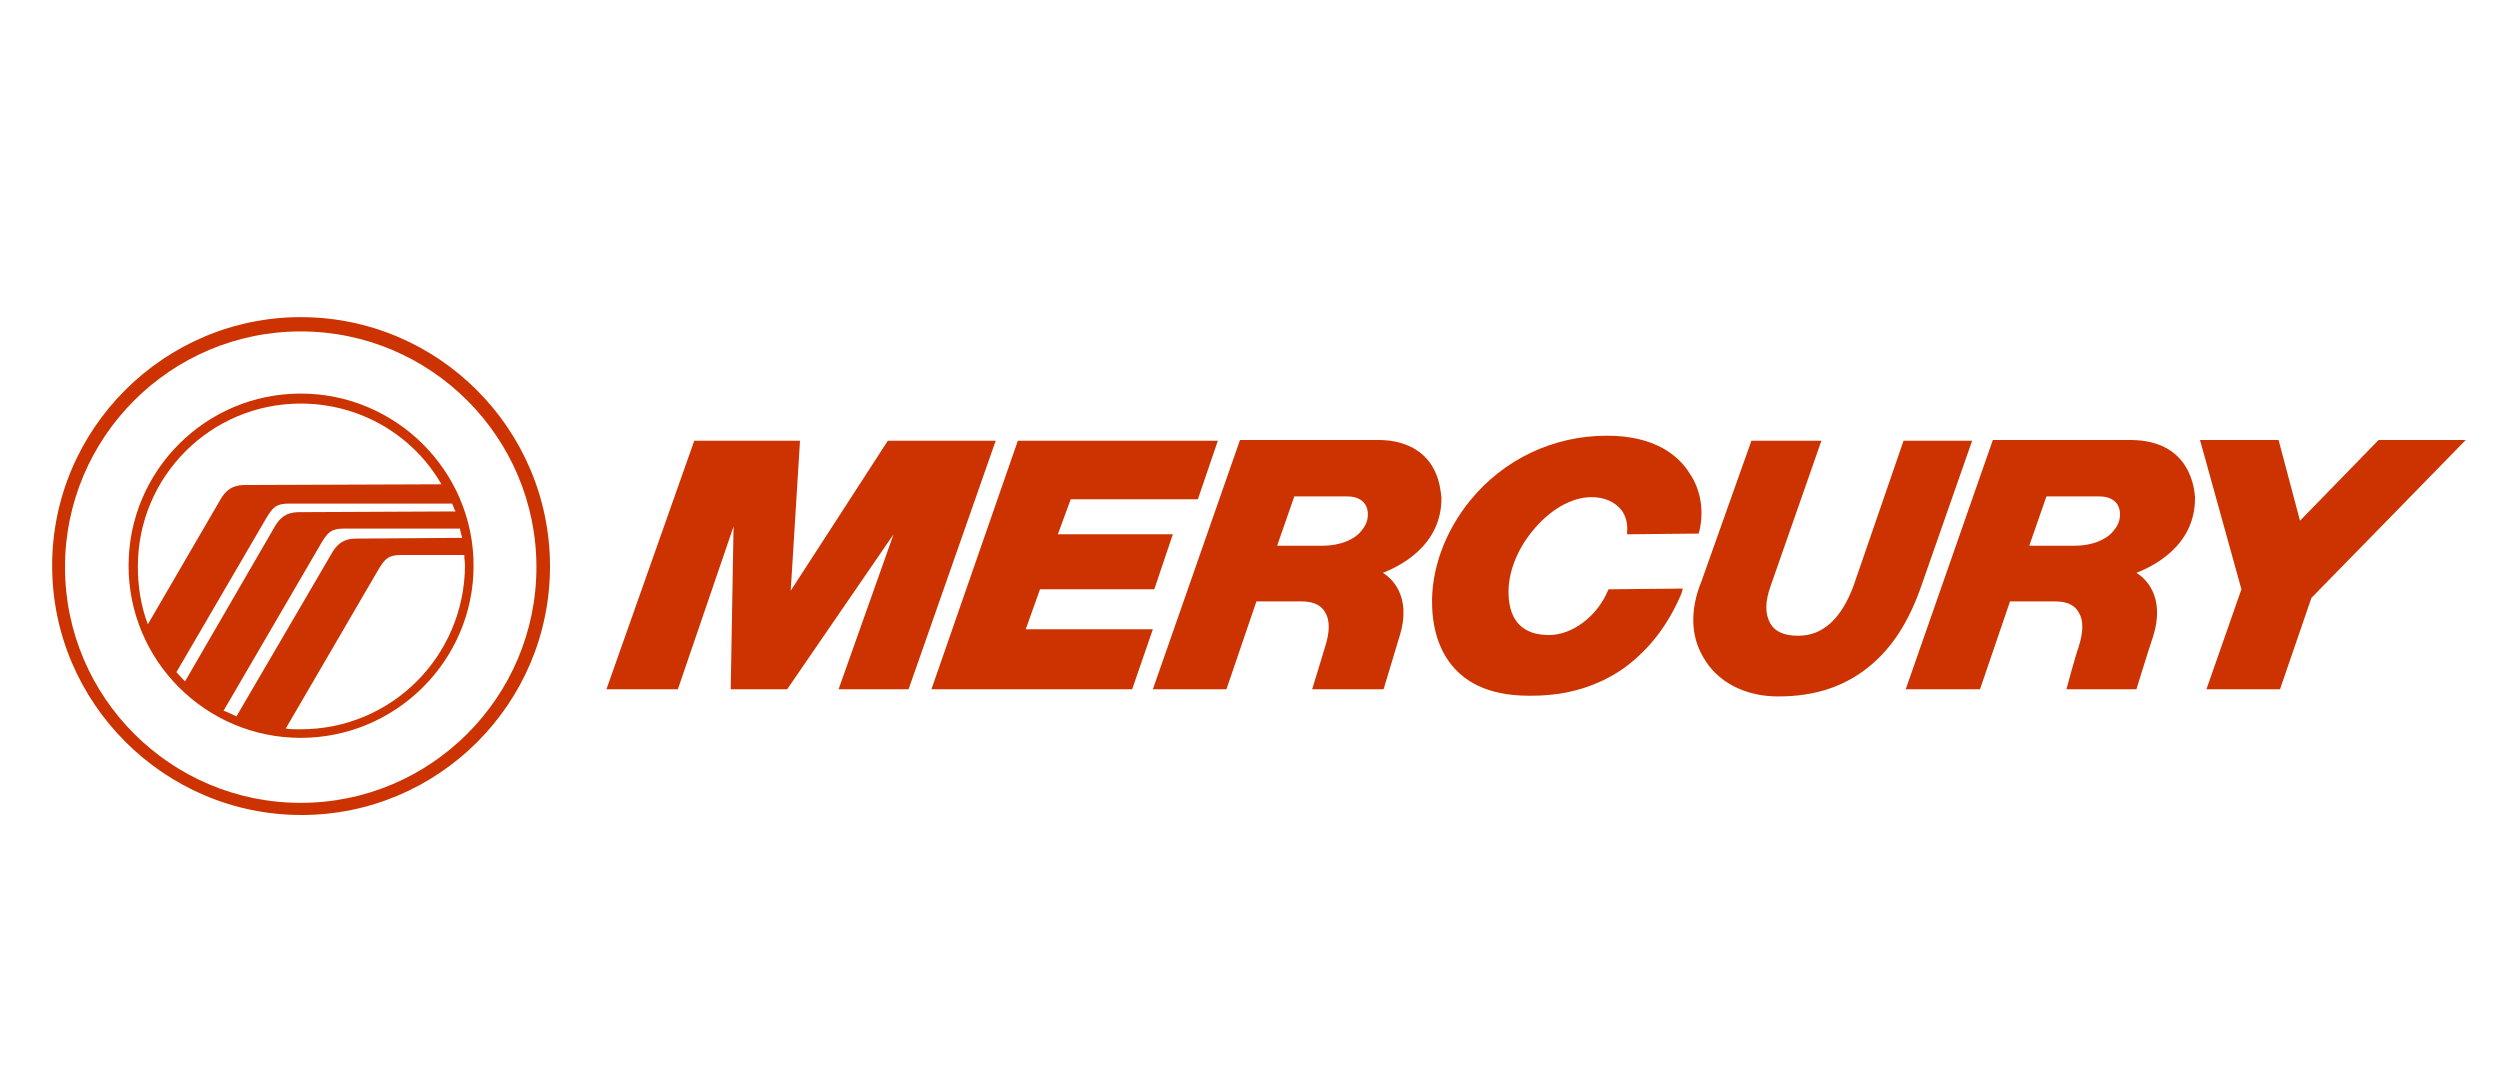 <?xml version="1.0" encoding="utf-8"?>
<!-- Generator: Adobe Illustrator 25.0.1, SVG Export Plug-In . SVG Version: 6.00 Build 0)  -->
<svg version="1.1" id="Layer_1" xmlns="http://www.w3.org/2000/svg" xmlns:xlink="http://www.w3.org/1999/xlink" x="0px" y="0px"
	 viewBox="0 0 350 150" style="enable-background:new 0 0 350 150;" xml:space="preserve">
<style type="text/css">
	.st0{fill:#CC3300;}
</style>
<g>
	<polygon class="st0" points="158.5,96.5 130.4,96.5 142.5,61.7 170.5,61.7 167.7,69.9 149.9,69.9 148.1,74.8 164.2,74.8 
		161.6,82.5 145.6,82.5 143.6,88.1 161.4,88.1 	"/>
	<path class="st0" d="M308.9,96.5l4.9-14L308,61.6h11l3,11.3l11-11.3h12.2c0,0-20.4,20.9-21.6,22.1l-4.4,12.8H308.9L308.9,96.5z"/>
	<path class="st0" d="M178.8,76.4L178.8,76.4h6.3h0.1c2.3,0,4.4-0.8,5.4-2.1c0.6-0.7,0.9-1.4,0.9-2.3c0-1.5-1-2.5-2.9-2.5h-7.4
		L178.8,76.4z M193.7,96.5h-10c0,0,1.3-4.2,1.8-5.9c0.7-2.2,0.7-3.8,0-4.9c-0.8-1.4-2.4-1.5-3.4-1.5h-6.2l-4.2,12.3h-10.3l12.2-34.9
		H193c3.4,0,6,1.3,7.4,3.5c1.2,1.8,1.3,3.9,1.4,4.5c0.1,7-6.2,9.8-8.2,10.6c1,0.6,4.2,3.1,2.3,9C195.1,91.9,193.7,96.5,193.7,96.5"
		/>
	<path class="st0" d="M284.1,76.4h6.3h0.1c2.3,0,4.4-0.8,5.4-2.1c0.6-0.7,0.9-1.4,0.9-2.3c0-1.5-1-2.5-2.9-2.5h-7.4L284.1,76.4z
		 M299.1,96.5h-9.8c0,0,1.2-4.5,1.7-5.9c0.7-2.2,0.7-3.8,0-4.9c-0.8-1.4-2.4-1.5-3.4-1.5h-6.2l-4.2,12.3h-10.4L279,61.6h19.4
		c8.2,0.1,8.8,6.7,8.9,8c0.1,7-6.2,9.8-8.2,10.6c1,0.6,4.2,3.1,2.3,9C300.5,91.9,299.1,96.5,299.1,96.5"/>
	<path class="st0" d="M214,97.4c-11.9,0-13.4-8.7-13.5-12.5c-0.2-5.1,1.8-10.5,5.3-14.8c4.7-5.8,11.7-9.1,19.1-9.1h0.1
		c6.7,0,10,2.8,11.5,5.2c1.6,2.3,2.1,5.3,1.4,8.2l-0.1,0.3l-10,0.1v-0.4c0.1-1.1-0.2-2.2-0.8-3c-0.9-1.1-2.3-1.8-4.2-1.8l0,0
		c-2.8,0-5.9,1.8-8.3,4.8c-2.2,2.7-3.4,5.9-3.3,8.8c0.1,3.8,2.1,5.7,5.6,5.7h0.1c3.2,0,6.7-2.6,8.2-6.2l0.1-0.2l10.4-0.1l-0.2,0.7
		c-1.9,4.5-4.6,7.9-8,10.4c-3.7,2.6-8,3.9-13,3.9C214.1,97.4,214,97.4,214,97.4"/>
	<polygon class="st0" points="94.9,96.5 84.9,96.5 97.2,61.7 112,61.7 110.7,82.7 124.3,61.7 139.4,61.7 127.2,96.5 117.4,96.5 
		125.1,74.8 110.2,96.5 102.3,96.5 102.7,73.7 	"/>
	<path class="st0" d="M248.9,97.5L248.9,97.5c-4.7,0-8.6-2.1-10.5-5.6c-1.7-2.9-1.8-6.6-0.2-10.5l7-19.7h9.8L247.9,82
		c-0.8,2.2-0.8,3.9-0.1,5.2s2.1,1.8,3.9,1.8h0.1c3.4,0,6-2.4,7.7-7l7-20.3h9.6l-7,20c-1.8,5.3-4.2,9-7.4,11.6
		c-3.3,2.7-7.4,4.2-12.7,4.2L248.9,97.5L248.9,97.5z"/>
</g>
<g>
	<path class="st0" d="M42.1,44.4C23,44.4,7.3,60,7.3,79.2s15.7,34.9,34.9,34.9S77,98.5,77,79.3S61.4,44.4,42.1,44.4z M42.1,112.4
		c-18.2,0-33-14.8-33-33s14.8-33,33-33s33,14.8,33,33S60.3,112.4,42.1,112.4z"/>
	<path class="st0" d="M42.1,55.1C28.8,55.1,18,65.9,18,79.2s10.8,24.1,24.1,24.1s24.2-10.8,24.2-24.1S55.4,55.1,42.1,55.1z
		 M19.3,79.3c0-12.6,10.2-22.8,22.8-22.8c8.4,0,15.8,4.5,19.7,11.3l-27,0.1c-1.1,0-2.6-0.1-3.8,1.8L20.7,87.4
		C19.7,84.8,19.3,82,19.3,79.3z M24.7,94.1l12.6-21.6c0.9-1.5,1.4-2,3.2-2h22.8c0.2,0.4,0.3,0.9,0.5,1.1l-21.4,0.1
		c-1.1,0-2.6-0.1-3.8,1.8L25.9,95.4C25.4,94.9,24.9,94.3,24.7,94.1z M31.3,99.5L45,76c0.9-1.5,1.4-2,3.2-2h16.2
		c0,0.2,0.2,0.9,0.3,1.3l-14.3,0.1c-1.1,0-2.6-0.1-3.8,1.8l-13.5,23.1C32.5,100,31.9,99.7,31.3,99.5z M42.1,102.1
		c-0.8,0-1.4,0-2.1-0.1l13-22.3c0.9-1.5,1.4-2,3.2-2H65c0,0.6,0.1,1,0.1,1.5C65,91.9,54.8,102.1,42.1,102.1z"/>
</g>
</svg>

